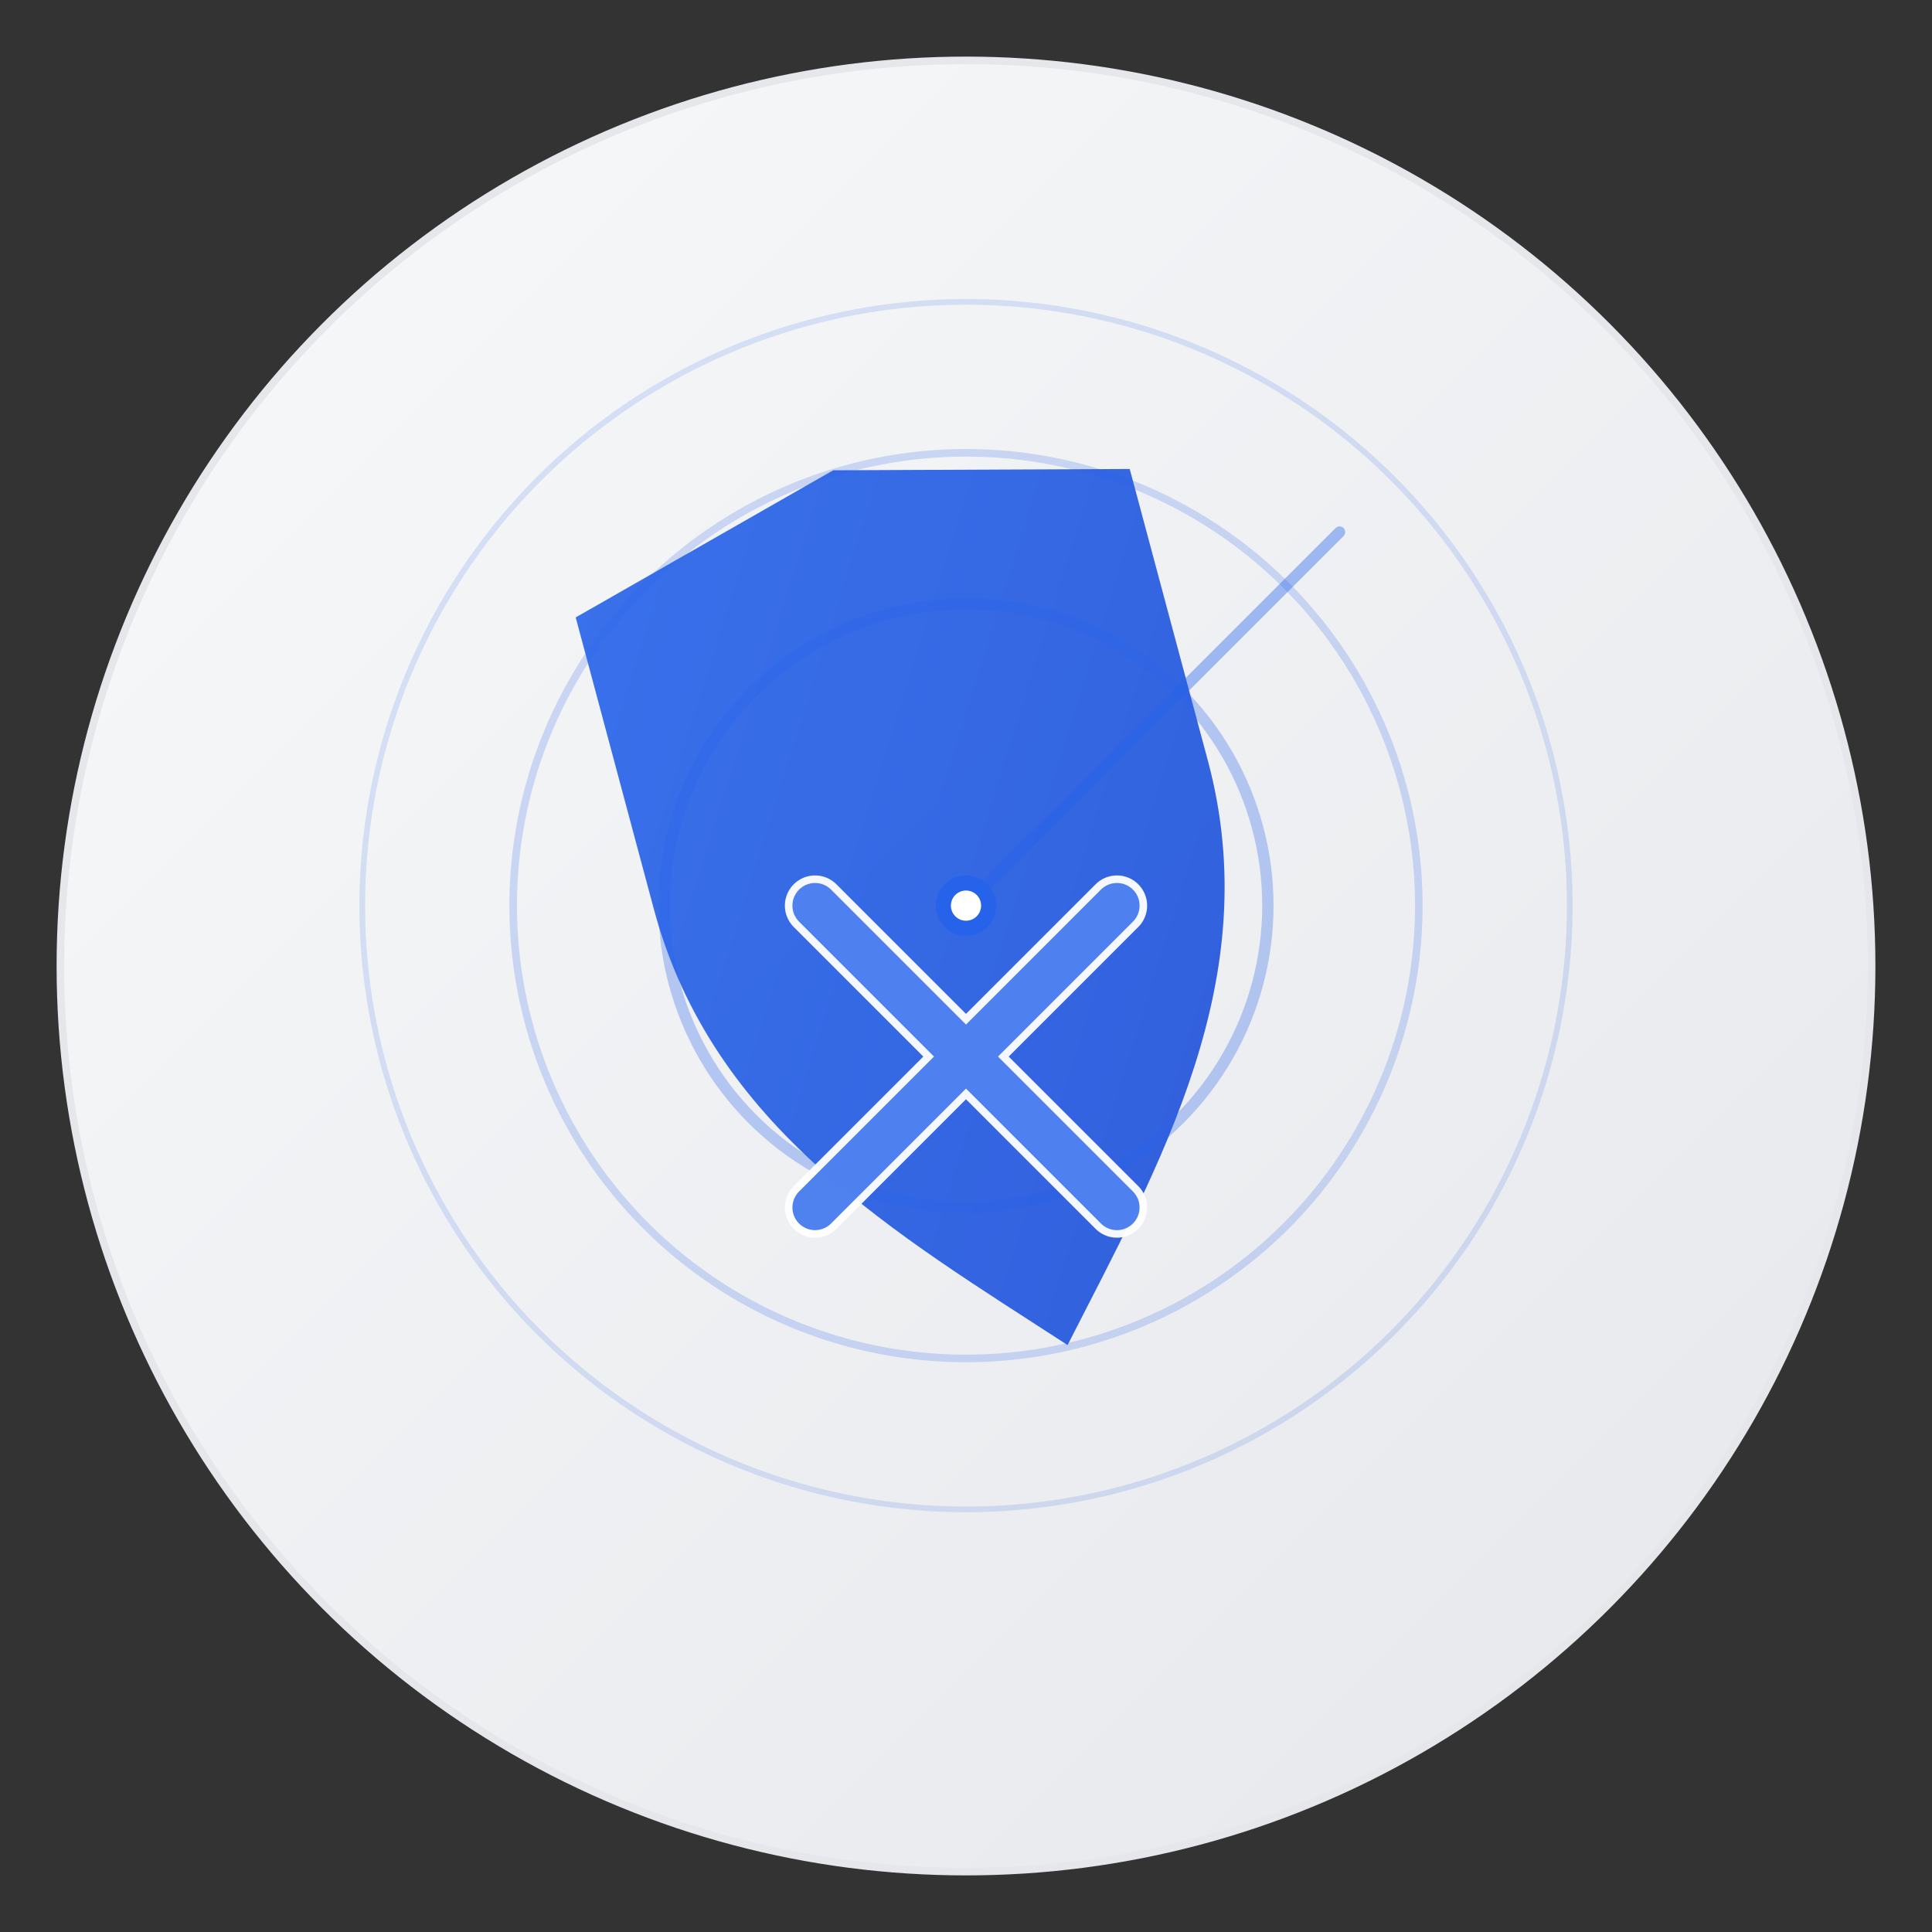 <svg width="512" height="512" viewBox="0 0 512 512" fill="none" xmlns="http://www.w3.org/2000/svg">
  <rect x="0" y="0" width="512" height="512" fill="#333333" stroke="none"/>
  <!-- Fond circulaire avec gradient -->
  <defs>
    <linearGradient id="bgGradient" x1="0%" y1="0%" x2="100%" y2="100%">
      <stop offset="0%" style="stop-color:#F8F9FA;stop-opacity:1" />
      <stop offset="100%" style="stop-color:#E5E7EB;stop-opacity:1" />
    </linearGradient>
    <linearGradient id="shieldGradient" x1="0%" y1="0%" x2="100%" y2="100%">
      <stop offset="0%" style="stop-color:#2563EB;stop-opacity:1" />
      <stop offset="100%" style="stop-color:#1D4ED8;stop-opacity:1" />
    </linearGradient>
  </defs>
  
  <!-- Cercle de fond -->
  <circle cx="256" cy="256" r="240" fill="url(#bgGradient)" stroke="#E5E7EB" stroke-width="2"/>
  
  <!-- Bouclier/Radar - Forme de bouclier stylisée -->
  <path d="M 256 120 L 180 140 L 180 220 C 180 280 220 320 256 360 C 292 320 332 280 332 220 L 332 140 Z" 
        fill="url(#shieldGradient)" 
        opacity="0.9"
        transform="translate(256, 256) rotate(-15) translate(-256, -256)"/>
  
  <!-- Onde radar concentrique -->
  <circle cx="256" cy="240" r="80" fill="none" stroke="#2563EB" stroke-width="3" opacity="0.3"/>
  <circle cx="256" cy="240" r="120" fill="none" stroke="#2563EB" stroke-width="2" opacity="0.2"/>
  <circle cx="256" cy="240" r="160" fill="none" stroke="#2563EB" stroke-width="1.5" opacity="0.15"/>
  
  <!-- Ligne radar (sweep) -->
  <line x1="256" y1="240" x2="256" y2="100" 
        stroke="#2563EB" 
        stroke-width="3" 
        stroke-linecap="round"
        opacity="0.4"
        transform="translate(256, 240) rotate(45) translate(-256, -240)"/>
  
  <!-- Lettre X stylisée au centre -->
  <g transform="translate(256, 280)">
    <path d="M -40 -40 L 40 40 M 40 -40 L -40 40" 
          stroke="white" 
          stroke-width="16" 
          stroke-linecap="round" 
          stroke-linejoin="round"
          opacity="0.95"/>
    <path d="M -40 -40 L 40 40 M 40 -40 L -40 40" 
          stroke="#2563EB" 
          stroke-width="12" 
          stroke-linecap="round" 
          stroke-linejoin="round"
          opacity="0.8"/>
  </g>
  
  <!-- Point central (radar center) -->
  <circle cx="256" cy="240" r="8" fill="#2563EB" opacity="0.9"/>
  <circle cx="256" cy="240" r="4" fill="white"/>
</svg>

